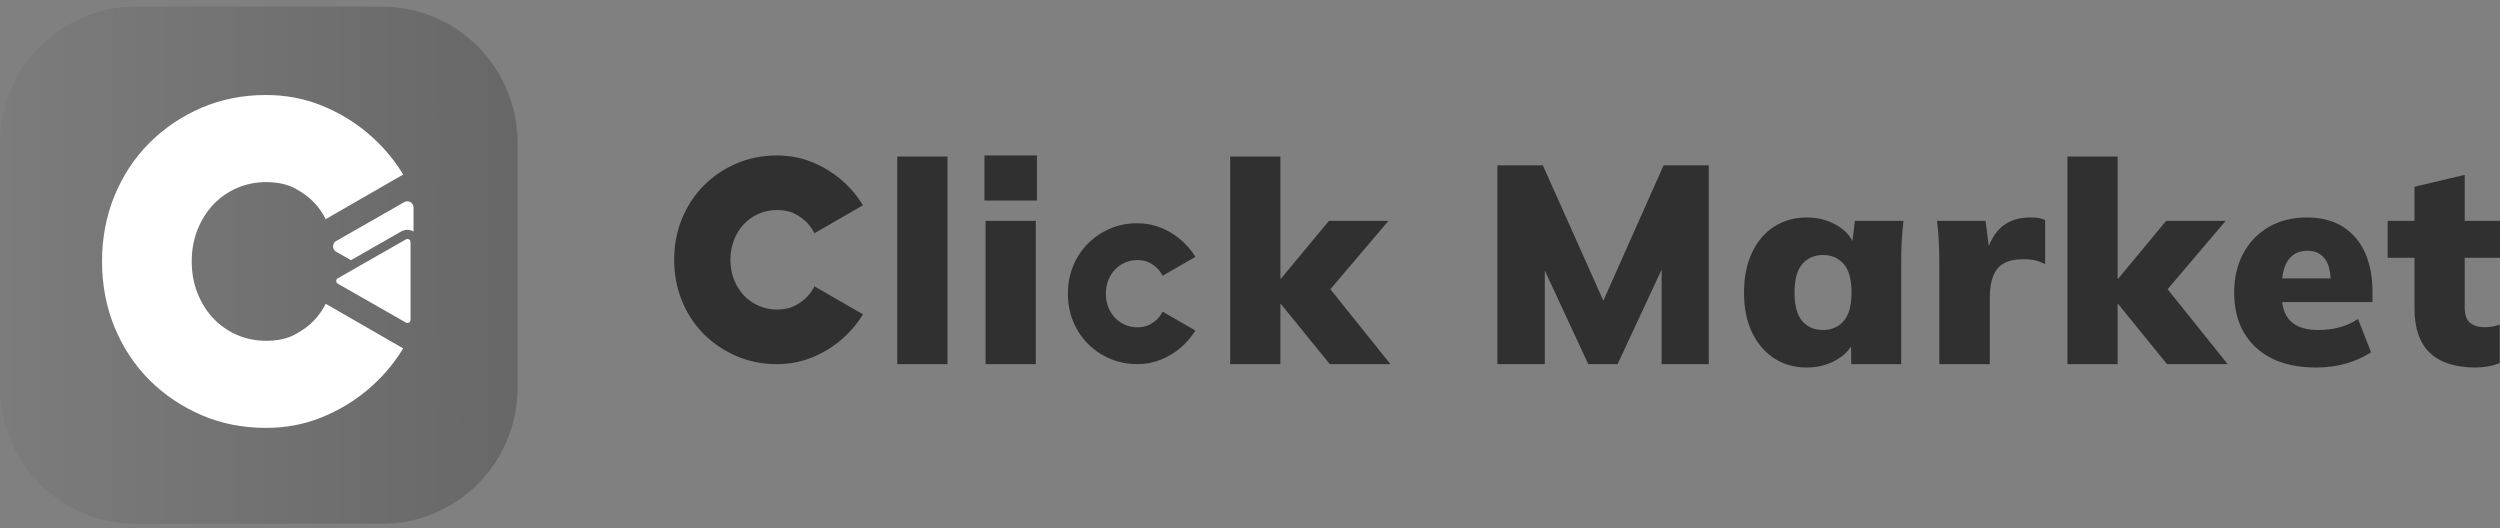 <?xml version="1.0" encoding="UTF-8"?> <svg xmlns="http://www.w3.org/2000/svg" width="246" height="52" viewBox="0 0 246 52" fill="none"><rect x="0" y="0" width="246" height="52" fill="#808080" stroke="none"/> <path d="M37.552 0.65H13.374C5.987 0.65 0 6.634 0 14.016V38.179C0 45.562 5.987 51.545 13.374 51.545H37.552C44.939 51.545 50.926 45.562 50.926 38.179V14.016C50.926 6.634 44.939 0.65 37.552 0.65ZM39.504 34.546C38.618 35.95 37.499 37.228 36.177 38.35C34.854 39.469 33.33 40.385 31.64 41.07C29.95 41.757 28.11 42.104 26.169 42.104C25.031 42.104 23.92 41.997 22.867 41.789C21.814 41.579 20.787 41.262 19.817 40.844C17.876 40.007 16.154 38.846 14.699 37.394C13.243 35.939 12.092 34.191 11.271 32.204C10.452 30.214 10.037 28.035 10.037 25.727C10.037 24.574 10.14 23.444 10.346 22.371C10.551 21.297 10.86 20.247 11.271 19.254C12.092 17.264 13.243 15.518 14.699 14.064C16.154 12.609 17.876 11.448 19.817 10.611C20.787 10.193 21.814 9.876 22.867 9.668C23.92 9.458 25.031 9.351 26.169 9.351C28.11 9.351 29.95 9.7 31.64 10.385C33.33 11.069 34.854 11.986 36.177 13.105C37.499 14.226 38.618 15.505 39.504 16.909C39.557 16.994 39.61 17.082 39.664 17.176L32.045 21.563C31.759 20.977 31.376 20.428 30.909 19.933C30.44 19.432 29.814 18.966 29.043 18.548C28.273 18.129 27.308 17.919 26.169 17.919C25.165 17.919 24.207 18.113 23.32 18.497C22.435 18.881 21.654 19.424 21.001 20.109C20.35 20.796 19.822 21.625 19.439 22.579C19.055 23.532 18.86 24.59 18.86 25.727C18.86 26.865 19.055 27.925 19.439 28.876C19.822 29.83 20.35 30.661 21.001 31.346C21.654 32.031 22.435 32.574 23.32 32.958C24.207 33.344 25.165 33.539 26.169 33.539C27.308 33.539 28.273 33.325 29.043 32.907C29.814 32.492 30.44 32.025 30.909 31.522C31.376 31.026 31.759 30.48 32.045 29.894L39.664 34.282C39.61 34.375 39.557 34.463 39.504 34.546ZM40.386 31.474C40.386 31.626 40.293 31.706 40.237 31.738C40.181 31.77 40.066 31.812 39.935 31.738L33.234 27.912C33.1 27.835 33.082 27.715 33.082 27.648C33.082 27.582 33.1 27.462 33.234 27.385L34.839 26.471L34.87 26.452L35.145 26.295L35.449 26.119L39.935 23.559C40.066 23.484 40.181 23.527 40.237 23.559C40.293 23.593 40.386 23.671 40.386 23.823V31.474ZM40.69 22.776C40.338 22.57 39.887 22.541 39.485 22.77L34.537 25.6L33.082 24.768C32.807 24.611 32.781 24.347 32.781 24.244C32.781 24.137 32.807 23.876 33.082 23.719L39.783 19.893C40.058 19.736 40.298 19.842 40.389 19.893C40.479 19.946 40.69 20.101 40.69 20.415V22.776Z" fill="url(#paint0_linear_356_1032)"></path> <path d="M40.385 19.893C40.295 19.842 40.055 19.736 39.78 19.893L33.078 23.718C32.804 23.876 32.777 24.137 32.777 24.243C32.777 24.347 32.804 24.611 33.078 24.768L34.534 25.599L39.481 22.77C39.884 22.541 40.335 22.57 40.687 22.775V20.415C40.687 20.101 40.476 19.946 40.385 19.893Z" fill="white"></path> <path d="M40.243 23.559C40.187 23.527 40.072 23.485 39.942 23.559L35.455 26.12L35.151 26.295L34.877 26.453L34.845 26.471L33.24 27.385C33.107 27.462 33.088 27.582 33.088 27.649C33.088 27.715 33.107 27.835 33.24 27.912L39.942 31.738C40.072 31.813 40.187 31.77 40.243 31.738C40.299 31.706 40.392 31.626 40.392 31.474V23.823C40.392 23.671 40.299 23.594 40.243 23.559Z" fill="white"></path> <path d="M30.914 31.521C30.445 32.024 29.818 32.49 29.048 32.906C28.277 33.324 27.312 33.537 26.174 33.537C25.169 33.537 24.212 33.343 23.324 32.957C22.439 32.573 21.658 32.029 21.005 31.345C20.355 30.66 19.827 29.829 19.443 28.875C19.059 27.924 18.865 26.864 18.865 25.726C18.865 24.588 19.059 23.531 19.443 22.577C19.827 21.623 20.355 20.795 21.005 20.108C21.658 19.423 22.439 18.879 23.324 18.496C24.212 18.112 25.169 17.918 26.174 17.918C27.312 17.918 28.277 18.128 29.048 18.546C29.818 18.965 30.445 19.431 30.914 19.932C31.38 20.427 31.764 20.976 32.049 21.562L39.668 17.174C39.615 17.081 39.561 16.993 39.508 16.908C38.623 15.504 37.503 14.225 36.181 13.104C34.859 11.985 33.334 11.068 31.644 10.383C29.954 9.699 28.115 9.35 26.174 9.35C25.036 9.35 23.924 9.456 22.871 9.667C21.818 9.875 20.792 10.192 19.822 10.61C17.881 11.447 16.159 12.608 14.703 14.063C13.248 15.517 12.096 17.262 11.275 19.252C10.865 20.246 10.556 21.296 10.35 22.369C10.145 23.443 10.041 24.573 10.041 25.726C10.041 28.033 10.457 30.213 11.275 32.203C12.096 34.19 13.248 35.938 14.703 37.392C16.159 38.844 17.881 40.006 19.822 40.842C20.792 41.261 21.818 41.578 22.871 41.788C23.924 41.996 25.036 42.102 26.174 42.102C28.115 42.102 29.954 41.756 31.644 41.069C33.334 40.384 34.859 39.468 36.181 38.349C37.503 37.227 38.623 35.948 39.508 34.544C39.561 34.462 39.615 34.374 39.668 34.281L32.049 29.893C31.764 30.479 31.38 31.025 30.914 31.521Z" fill="white"></path> <path d="M246 25.369V21.732H242.528V17.209L237.587 18.376V21.732H234.947V25.369H237.587V30.364C237.587 32.306 238.09 33.758 239.099 34.72C240.109 35.682 241.612 36.164 243.612 36.164C243.964 36.164 244.348 36.132 244.763 36.066C245.181 36.001 245.584 35.887 245.972 35.719V31.947C245.692 32.037 245.446 32.104 245.222 32.139C245.001 32.176 244.723 32.194 244.39 32.194C243.871 32.194 243.43 32.056 243.071 31.779C242.711 31.502 242.528 30.974 242.528 30.196V25.369H246ZM233.45 28.699C233.45 27.255 233.212 25.992 232.739 24.911C232.269 23.829 231.552 22.974 230.589 22.342C229.626 21.716 228.432 21.399 227.007 21.399C225.565 21.399 224.304 21.716 223.233 22.342C222.157 22.974 221.324 23.842 220.73 24.953C220.139 26.062 219.844 27.338 219.844 28.782C219.844 31.057 220.55 32.858 221.969 34.179C223.383 35.503 225.37 36.164 227.923 36.164C228.98 36.164 229.966 36.028 230.88 35.762C231.796 35.492 232.608 35.127 233.31 34.664L232.033 31.39C231.439 31.779 230.816 32.056 230.161 32.224C229.501 32.389 228.812 32.471 228.091 32.471C226.906 32.471 226.013 32.186 225.41 31.614C224.95 31.174 224.666 30.543 224.56 29.725H233.45V28.699ZM224.564 27.394C224.653 26.624 224.853 26.024 225.162 25.59C225.597 24.98 226.231 24.674 227.062 24.674C227.786 24.674 228.345 24.929 228.742 25.438C229.092 25.883 229.285 26.533 229.327 27.394H224.564ZM213.293 28.459L219.008 21.732H213.149L208.432 27.423H208.376V15.405H203.433V35.831H208.376V29.919H208.432L213.236 35.831H219.203L213.293 28.459ZM200.616 21.455C200.421 21.418 200.128 21.399 199.739 21.399C198.907 21.399 198.179 21.573 197.561 21.914C196.94 22.257 196.436 22.774 196.047 23.467C195.919 23.696 195.801 23.946 195.695 24.213L195.38 21.732H190.603C190.678 22.361 190.734 23 190.771 23.648C190.808 24.295 190.827 24.943 190.827 25.59V35.831H195.796V29.283C195.796 28.43 195.908 27.724 196.129 27.159C196.353 26.595 196.705 26.179 197.185 25.91C197.667 25.641 198.296 25.508 199.072 25.508C199.499 25.508 199.856 25.534 200.144 25.59C200.429 25.646 200.794 25.777 201.239 25.979V21.65C201.018 21.557 200.81 21.493 200.616 21.455ZM182.523 21.732L182.281 23.717C181.963 23.099 181.457 22.585 180.761 22.177C179.881 21.66 178.887 21.399 177.776 21.399C176.592 21.399 175.531 21.695 174.595 22.289C173.662 22.881 172.932 23.731 172.404 24.841C171.876 25.952 171.612 27.266 171.612 28.782C171.612 30.319 171.876 31.632 172.404 32.722C172.932 33.814 173.657 34.661 174.582 35.261C175.507 35.863 176.573 36.164 177.776 36.164C178.85 36.164 179.826 35.913 180.705 35.415C181.342 35.053 181.822 34.608 182.145 34.078L182.163 35.831H187.079V25.563C187.079 24.935 187.095 24.295 187.132 23.648C187.17 23 187.226 22.361 187.3 21.732H182.523ZM181.414 31.598C180.894 32.181 180.22 32.471 179.386 32.471C178.535 32.471 177.856 32.181 177.346 31.598C176.837 31.017 176.581 30.076 176.581 28.782C176.581 27.487 176.84 26.549 177.36 25.966C177.877 25.382 178.554 25.092 179.386 25.092C180.22 25.092 180.894 25.382 181.414 25.966C181.931 26.549 182.19 27.487 182.19 28.782C182.19 30.076 181.931 31.017 181.414 31.598ZM163.698 16.266L157.769 29.586L151.814 16.266H147.344V35.831H152.009V26.626L156.284 35.831H159.171L163.503 26.528V35.831H168.142V16.266H163.698ZM130.909 28.459L136.625 21.732H130.768L126.047 27.423H125.991V15.405H121.049V35.831H125.991V29.919H126.047L130.851 35.831H136.819L130.909 28.459ZM113.918 31.353C113.718 31.566 113.454 31.763 113.126 31.939C112.801 32.114 112.393 32.205 111.91 32.205C111.487 32.205 111.082 32.123 110.706 31.96C110.33 31.797 109.999 31.566 109.722 31.278C109.447 30.988 109.223 30.636 109.061 30.231C108.898 29.829 108.818 29.381 108.818 28.899C108.818 28.417 108.898 27.969 109.061 27.567C109.223 27.162 109.447 26.81 109.722 26.52C109.999 26.23 110.33 26 110.706 25.838C111.082 25.675 111.487 25.593 111.91 25.593C112.393 25.593 112.801 25.683 113.126 25.859C113.454 26.035 113.718 26.235 113.918 26.445C114.115 26.656 114.278 26.888 114.398 27.135L117.623 25.278C117.599 25.238 117.578 25.201 117.557 25.166C117.181 24.573 116.706 24.029 116.146 23.555C115.587 23.08 114.942 22.694 114.227 22.404C113.51 22.113 112.732 21.967 111.91 21.967C111.428 21.967 110.959 22.012 110.514 22.1C110.068 22.188 109.631 22.321 109.221 22.5C108.4 22.854 107.672 23.347 107.056 23.962C106.44 24.578 105.953 25.316 105.603 26.157C105.43 26.578 105.3 27.023 105.212 27.476C105.126 27.932 105.081 28.412 105.081 28.899C105.081 29.874 105.257 30.799 105.603 31.64C105.953 32.482 106.44 33.22 107.056 33.835C107.672 34.451 108.4 34.944 109.221 35.298C109.631 35.474 110.068 35.607 110.514 35.698C110.959 35.786 111.428 35.831 111.91 35.831C112.732 35.831 113.51 35.684 114.227 35.394C114.942 35.104 115.587 34.715 116.146 34.24C116.706 33.766 117.181 33.225 117.557 32.631C117.578 32.597 117.599 32.559 117.623 32.519L114.398 30.663C114.278 30.91 114.115 31.142 113.918 31.353ZM96.98 21.732V35.831H101.922V21.732H96.98ZM96.871 15.296V19.734H102.034V15.296H96.871ZM88.29 15.405V35.831H93.232V15.405H88.29ZM79.426 29.197C79.133 29.512 78.738 29.805 78.256 30.063C77.773 30.327 77.168 30.46 76.454 30.46C75.824 30.46 75.225 30.337 74.668 30.095C74.113 29.855 73.623 29.514 73.212 29.085C72.804 28.656 72.474 28.134 72.234 27.538C71.994 26.941 71.871 26.275 71.871 25.563C71.871 24.849 71.994 24.186 72.234 23.589C72.474 22.99 72.804 22.47 73.212 22.039C73.623 21.61 74.113 21.271 74.668 21.029C75.225 20.789 75.824 20.667 76.454 20.667C77.168 20.667 77.773 20.8 78.256 21.061C78.738 21.322 79.133 21.615 79.426 21.93C79.719 22.241 79.959 22.585 80.138 22.953L84.915 20.201C84.88 20.142 84.848 20.089 84.813 20.035C84.259 19.154 83.558 18.352 82.729 17.648C81.9 16.948 80.943 16.372 79.884 15.943C78.823 15.514 77.669 15.296 76.454 15.296C75.739 15.296 75.043 15.363 74.382 15.493C73.724 15.624 73.079 15.823 72.471 16.084C71.253 16.609 70.173 17.339 69.261 18.25C68.35 19.162 67.627 20.256 67.113 21.503C66.854 22.127 66.66 22.785 66.532 23.459C66.404 24.133 66.34 24.839 66.34 25.563C66.34 27.01 66.598 28.374 67.113 29.624C67.627 30.87 68.35 31.965 69.261 32.877C70.173 33.788 71.253 34.515 72.471 35.04C73.079 35.303 73.724 35.501 74.382 35.634C75.043 35.764 75.739 35.831 76.454 35.831C77.669 35.831 78.823 35.612 79.884 35.181C80.943 34.752 81.9 34.179 82.729 33.476C83.558 32.773 84.259 31.973 84.813 31.091C84.848 31.041 84.88 30.985 84.915 30.926L80.138 28.174C79.959 28.542 79.719 28.886 79.426 29.197Z" fill="#303030"></path> <defs> <linearGradient id="paint0_linear_356_1032" x1="-0.002" y1="26.098" x2="245.994" y2="26.098" gradientUnits="userSpaceOnUse"> <stop stop-color="#7C7C7C"></stop> <stop offset="1" stop-color="#181818"></stop> </linearGradient> </defs> </svg> 